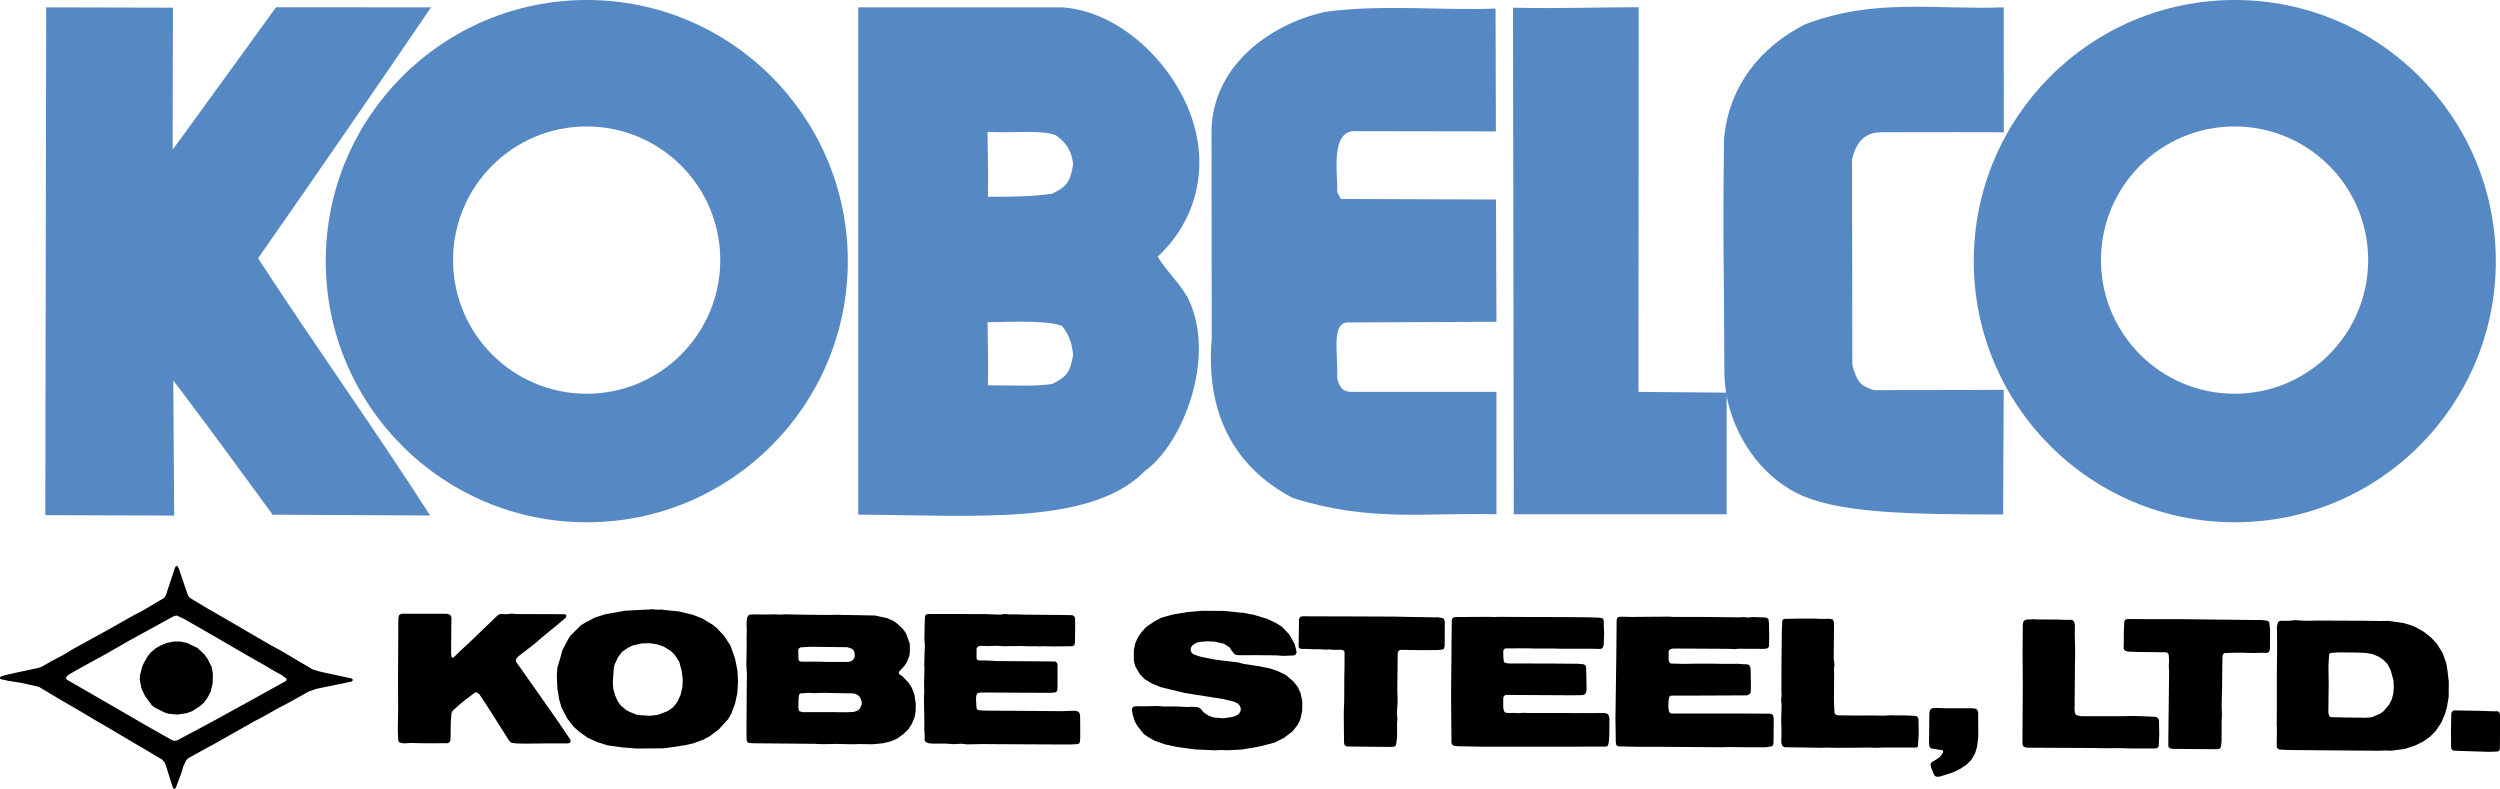 <svg xmlns="http://www.w3.org/2000/svg" xmlns:xlink="http://www.w3.org/1999/xlink" id="&#x421;&#x43B;&#x43E;&#x439;_1" x="0px" y="0px" viewBox="1019.3 -49 2279.4 719.1" style="enable-background:new 1019.3 -49 2279.4 719.1;" xml:space="preserve"><path d="M3254,617.1l0.3-15.7l0.5-1.2l0.9-1l1.2-0.5l22.9,0.4l12.5,0.4l4.1,0l1.2,0.5l0.8,1.1l0.4,3.8l-0.2,28.4l-0.2,1.3l-0.7,1.1 l-1.1,0.5l-8,0.3l-28.4-0.9l-3.7-0.2l-1.2-0.5l-0.8-1l-0.4-1.2L3254,617.1L3254,617.1z M3142.5,575l-0.3,25.6l0.6,2.7l0.7,1.1 l1.2,0.5l14.5,0.3l16.9,0.2l5.6-0.4l7.3-3.1l3.2-2.2l5.1-5.8l2.5-4.7l1.5-5.1l0.6-6.3l-0.3-6.4l-2.6-9.4l-2.9-5.6l-3.5-3.6l-4.2-2.9 l-5.7-2.5l-6.3-1.1l-7.3-0.3l-17.5-0.2l-6.8,0.5l-1.2,0.4l-0.7,0.9l-0.6,10.4L3142.5,575L3142.5,575z M3095.5,540.2l-0.1-7.7 l-0.1-10.3l1-3.8l0.9-0.9l1.1-0.5h8.6l4.7-0.6l7.3,0.5l6.3,0.1l6.5-0.2l44,0.2l13.6,0.2l7.7-0.1l6.7,0.9l7.3,1.1l8.1,2.5l3.5,1.7 l6.6,3.7l6.8,5.4l5.1,5.5l5.2,8.3l3.4,9.4l1.1,6.7l1.2,10.5l-0.1,13.5l-1.6,9.5l-1.7,6l-3.4,8l-5,7.5l-5.4,5.5l-6,4.2l-7.8,3.9 l-9.4,3l-12.2,1.6l-3.6-0.2l-9.9,0.2l-61.7-0.5l-12.6-0.1l-6.4-0.1l-7.8-0.4l-1.1-0.6l-0.9-1l-0.3-1.3l0.2-17.5l-0.2-3.6l0.1-7.4 v-36.8L3095.5,540.2L3095.5,540.2z M2966.6,545.4l-6.8-0.3l-2.5-0.6l-1-0.7l-0.6-1l-0.2-1.2l0.2-5.2v-8.9l0.5-10.1l0.6-1.1l1-0.6 l1.2-0.3l20.5,0.1h26.7l25.2,0.3l35.1,0.4l8.4,0.1h6.4l5.2,0.6l1.1,0.7l0.8,1l0.7,6.7l-0.2,17.6l-0.7,2.3l-1,0.7l-1.3,0.4l-4.2-0.1 l-7.7,0.2l-11.6-0.3l-8.8,0.1l-6.2,0.3l-1,0.8l-0.5,1.1l-0.2,1.3l-0.2,7.4l-0.2,20.5l-0.4,17.4l0.3,7.3l-0.3,6.4v9l-0.1,9.5l-0.6,5 l-0.8,1.1l-1.2,0.6l-1.4,0.2l-40.5-0.3l-2.6-0.5l-0.9-0.8l-0.5-1.2v-7.6l0.7-60.5l-0.3-4.9l0.3-5.2l-0.4-5.3l-0.6-1.2l-1.1-0.7 l-1.2-0.2l-2.7,0L2966.6,545.4L2966.6,545.4z M2863.6,574.4l-0.2-26.8l0.2-26.8l0.4-2.7l0.7-1.1l1.1-0.7l1.2-0.4l6.8-0.3l3.7,0.2 l3.8,0l14.2,0.1l8.9,0.3h3.9l1.2,0.6l0.9,1l0.7,2.6l-0.1,9.9l0.3,11.2v7.7l-0.1,4.1l-0.4,45.3l0.4,2.6l0.7,1.2l1.1,0.8l3.9,0.8 l5.4,0h32.4l8.8-0.2l8.7,0.2l12.7,0.6l1.3,0.7l1,1l0.6,1.3l0.2,13.6l-0.5,10.2l-0.7,1.1l-1.2,0.7l-1.4,0.2h-21.3l-11.1-0.3 l-16.2,0.1l-6.5-0.2l-62-0.3l-2.5-0.8l-0.9-1.1l-0.4-1.3v-6.8L2863.6,574.4z M2790.8,635.1l-7.1-1.1l-3.7-0.6l-0.9-0.8l-0.6-1 l-0.4-2.4l0.3-27.9l0.5-2.6l0.7-1.1l1.2-0.7l1.3-0.3l4-0.1l9.1,0.3h22.8l2.7,0.4l1.2,0.8l0.7,1.3l0.3,1.4l0.1,15.2v7.4l-1.2,9 l-1.8,5.8l-3.2,5.5l-4.3,4.4l-6.3,4.2l-5.9,2.9l-12.5,4l-2.8,0.1l-1.2-0.5l-0.9-0.8l-2.8-6.8l-0.6-2.6l0.2-1.4l0.7-1.1l4.6-2.7 l3.1-2.3l2.4-3.1l0.4-1.3L2790.8,635.1L2790.8,635.1z M2643.6,553.8l0.3-27.8l0.4-8.9l0.6-1.1l1.1-0.7l15.2-0.3l11.8,0l6.5,0.3 l8.1-0.1l2.5,0.5l0.7,0.8l0.7,2.5l-0.3,32.6l0.7,4.8l-0.5,5l0.2,3.9l-0.2,24.3l0.5,11.5l0.7,1.1l1.2,0.7l1.2,0.3l18.3,0.2l11.6-0.1 l12.2,0.2l6.1-0.4l3.8,0.2h10.1l9.2,0.5l1.1,0.7l0.8,1.1l0.3,1.4l0.2,13l-0.7,11.4l-0.7,0.9l-1.1,0.3h-30.5l-5,0.2l-7.5-0.2 l-21.5,0.2h-9.8l-7.2-0.2l-5.1,0.2l-5-0.1l-13.4-0.2l-14.7-0.2l-1.3-0.6l-1-1l-0.8-2.6l0.2-11.2l-0.3-8.7l0.4-14.2l-0.4-5l0.4-4.8 l-0.2-3.6L2643.6,553.8L2643.6,553.8z M2492.2,605.5l0.6-42.9l0.2-14.2l0.3-32.1l0.3-1.2l0.6-1l1-0.6l2.4-0.2l8.9,0.2l11.3-0.1 l12.9-0.1l8.9-0.1l6.2,0.3h26.1l26.2,0.3l7.5,0.1l3.6-0.3l3.6,0.4l5.4-0.4l10.4,0.4l1.3,0.2l1.1,0.6l0.8,1l0.4,4l0.2,12.7l-0.2,7.7 l-0.6,1.2l-1,0.8l-2.6,0.4l-23.4-0.1l-3.8,0.4l-5.2-0.3l-10.1-0.1l-40.7-0.2l-2.6,0.6l-1,0.9l-0.5,1.3v7.8l0.4,1.3l0.7,1.2l1.1,0.6 l12.5,0.3l9.7-0.2h15.6l9.9,0.2h8.9l3.9-0.1l5.2,0.4l3.8,0.1l1.2,0.4l1,0.8l0.8,2.4l0.3,12.8l-0.1,8.5l-0.3,1.2l-0.7,1l-2.2,1.2 l-44.6,0.2h-24.7l-1.1,0.5l-0.8,0.9l-0.5,2.5l-0.3,6.3l0.5,3.6l0.4,1.2l0.8,1l1.1,0.4h73.2l16.4,0.1l1.3,0.2l1.2,0.6l0.8,1.1 l0.4,2.8l-0.1,16.7l-0.2,6.4l-0.5,1.2l-1,0.8l-5.2,0.8h-18.4l-15.3-0.2l-6.3,0.2l-58.8-0.4h-17.9l-9.8-0.2l-7.7-0.2l-1.3-0.3 l-0.9-0.8l-0.6-2.6l-0.2-14.8L2492.2,605.5L2492.2,605.5z M2342.7,546.5l0-6.7l0.3-23.5l0.4-1.2l0.9-1l1.4-0.5l30.6-0.2l5,0.2 l5.4-0.2l10.3,0.1l44,0.1l26.8,0.2l10,0.4l2.5,0.5l0.8,0.9l0.4,1.2l0.1,5.1l0.3,6.4l-0.4,10.7l-0.9,2.5l-1,0.8l-1.2,0.4l-7.5-0.2 h-28.5l-6.3-0.2h-17.1l-7.8-0.2l-19.1,0.1l-1.1,0.4l-0.7,0.9l-0.4,1.3l0.1,5.4l0.4,3.9l0.7,0.9l1.1,0.5l2.6,0.4l41.2,0.1l22.3,0.2 l5,0.5l1.1,0.6l0.8,0.9l0.3,1.2l0.4,20.3l-0.5,2.7l-0.7,1.2l-1.2,0.8l-1.4,0.4l-6.5,0.1l-9,0l-54.1-0.3l-1.3,0.5l-0.9,1l-0.4,1.2v9 l0.6,2.8l0.8,1.2l1.2,0.6l2.7,0.2l5.2-0.1l3.8,0.3l3.6-0.4l4.1,0.2l31.5,0h5.1l6.3,0.1l26.8-0.1l2.7,0.4l1.1,0.8l0.7,1.2l0.6,2.5 l-0.1,15.6l-0.5,6.5l-0.7,2.5l-0.8,0.8l-1.3,0.3l-39.4,0.1l-63.1,0h-10.2l-22-0.4l-3.9-0.5l-1-0.7l-0.7-1l-0.3-1.2l-0.3-36.5v-12.7 L2342.7,546.5L2342.7,546.5z M2218.4,543l-6.7-0.3l-5.1,0l-2.4-0.5l-0.7-0.9l-0.2-1.1l0.4-24.6l0.5-1.3l1-0.9l1.3-0.5l30.4,0.1h5.2 l48.5,0.2l14.1,0.3l26.1,0.4l3.8,0.6l1.1,0.7l0.6,1.1l0.3,1.4l-0.1,22.3l-0.7,2.5l-1,0.7l-5.1,0.5l-15,0.1l-18.1-0.3l-1.3,0.4 l-1,0.8l-0.6,1.1l-0.4,33.2l0.3,12.1l-0.7,10.2l0.5,4.9l-0.3,4v13l-0.9,6.7l-0.5,1l-0.9,0.7l-1.2,0.3l-6.8,0.1l-35.4-0.4l-1.3-0.5 l-0.9-1.1l-0.4-1.4l-0.1-2.8l-0.2-24.6l0.4-10.9l0.1-22.1l0.2-10.3v-12.5l-0.6-1.1l-1.2-0.7l-1.4-0.2l-6.9,0.1l-3.7-0.4l-3.6,0.2 l-6-0.4L2218.4,543L2218.4,543z M2062.2,595l12.6-0.3l5,0.4h11.6l10.1,0.5l5.1-0.2l5,0.4l2.2,1.2l3.2,3.7l4.2,2.8l4.8,1.7l8.9,0.7 l8.8-1.4l3.7-1.5l1.9-1.7l1.2-2.3l0-2.7l-1.1-2.3l-1.9-1.8l-3.6-1.6l-9.2-2.2l-35.2-5.6l-21.9-5.3l-8-3.3l-6.7-4l-4.3-4.5l-4.1-7 l-1.4-4.8v-10.1l1.3-6.3l2.1-4.8l3.4-5.1l4.3-4.8l7.4-5.1l6.5-3.5l10.5-2.9l13.2-2.2l13.6-1.2l19.8,0.1l11.1,1.1l4,0.5l2.7,0.1 l5.1,1.1l3.8,0.6l13,3.9l7.7,3.7l5.4,3.3l7,7.4l4.7,8.5l1.6,6.2l0.1,1.5l-0.4,1.3l-0.9,1l-1.2,0.4l-9.1,0.4l-7.6-0.5l-13.3-0.1 l-5-0.1l-3.9,0.1h-11.5l-2.7-0.5l-1.2-0.7l-2.3-3l-2-3l-5.1-3.3l-8.6-1.9l-6.6-0.3l-6.2,0.5l-3.6,0.8l-3.4,2.1l-1.5,2.1l-0.4,1.3 v1.5l1,2.3l2,1.5l6.2,2l13.1,2.6l21.1,2.6l4.8,1.3l14.6,2.2l9.3,1.9l7,2.3l7.8,3.8l6.8,5.8l3.8,4.8l2.6,5.6l1.7,7.5l-0.1,8.9 l-1.7,7.5l-2.2,4.9l-4.6,6l-8,6.2l-8.8,4.4l-11.8,3.1l-9.6,1.9l-3.6,0.4l-3.7,0.8l-12.6,0.7l-3.7,0l-3.6-0.2l-4.9,0.3l-18.9-0.8 l-17.3-2.4l-5.2-1.2l-4.8-1l-9.4-3.3l-5.9-3.3l-4.2-2.9l-5.9-7.5l-2.5-4.5l-1.7-6.1l-0.7-3.8l0.2-1.3l0.6-1.1l1-0.7l2.5-0.3 L2062.2,595L2062.2,595z M1862,602.7l-0.3-15.6l0.3-5.2l-0.2-8.7l0.4-12.3l-0.2-3.9l0.3-10.9l0.3-6.5l-0.5-6.1l0.4-18.3l0.3-2.7 l0.7-1l1.1-0.6l3.7-0.1h28.4l6.3,0.1h14.4l13.4,0.5l5.1-0.6l3.5,0.4l8.9,0l5.1,0.2l32.3,0.3l11.3,0.2l1.1,0.5l0.9,0.9l0.5,1.2 l0.1,7.4l-0.2,14.7l-0.5,2.4l-0.8,0.8l-1.1,0.4l-17.4,0.2l-8.8-0.2l-3.9,0.2l-3.6-0.2l-3.7,0.1l-10.1-0.3l-14.9,0.2l-6.5-0.4 l-8.7,0.3l-6.2-0.3l-2.3,0.8l-0.8,0.8l-0.4,1.1l0,8.9l0.6,1.1l1.1,0.6l10.1,0.2l6.1,0.4l11.5,0.1l42.2,0.3l1.1,0.6l0.8,1.1l0.3,1.3 v19.9l-0.2,3.7l-0.8,1l-1.1,0.6l-3.9,0.4l-23.9-0.1l-38.3-0.2l-3.9,0.3l-1.1,0.7l-0.6,1.1l-0.5,2.5l0.3,7.6l0.4,2.7l0.8,0.9l1.3,0.4 l5.2,0.3l11.6,0.1l15.9,0.1l43.2,0.3l8.6-0.3h3.7l2.3,0.8l0.8,0.8l0.8,2.4v2.5l0.1,6.2v12.4l-0.4,3.7l-0.7,1l-1,0.5l-6.2,0.4h-7.8 l-61.7-0.3l-11.6-0.1l-13.9,0.3l-4.9-0.6l-7.8,0.4l-6.1-0.5h-12.7l-3.6-0.4l-2.3-0.9l-0.8-1l-0.4-1.3l0.1-4l-0.4-6.2l0.1-3.6 L1862,602.7L1862,602.7z M1757,582.7l-7.8,0.5l-0.9,0.6l-0.5,1.1l-0.4,2.5l-0.2,8.7l0.4,2.5l0.8,0.9l2.4,0.8l3.7,0l24.2,0l12.8,0.1 l6.3-0.3l3.7-1.3l2-2l1.5-3.7l-0.1-2.7l-1.4-3.6l-1.8-1.9l-2.5-1.3l-2.5-0.4l-27.5-0.5l-7.4,0.3L1757,582.7L1757,582.7z  M1758.7,540.7l-9.1,0.5l-1.2,0.5l-0.9,0.8l-0.4,1.1l0.2,8.8l0.6,1.1l1.1,0.6l1.3,0.2h17.3l4.9,0.2l20.4,0l2.5-0.7l2-1.6l1.2-2.2 l-0.1-3.7l-0.8-2.3l-1.9-1.6l-3.8-1.3L1758.7,540.7L1758.7,540.7z M1700.2,574.5l0.1-8.8l-0.5-7.8l0.3-19.5l-0.1-7.3l0.2-5.1 l-0.2-6.5l0.4-5l1.1-2.2l0.9-0.7l1.1-0.3l3.7-0.1l10.7,0.1l7.4-0.2l5.2,0.3l4.9-0.3l3.7,0.1l15.7,0.3l20.6,0.2l8.1-0.2l3.9,0.2 l9.9,0.1l19.8,0.4l11,2.4l5.6,2.4l4,2.9l4.8,4.5l2.9,4.1l3.4,9.3l0.1,7.5l-0.5,3.7l-2.2,5.6l-2,3.2l-5.2,5.7l-0.2,1.2l0.4,1l3.1,2.1 l5.2,5.4l3.3,5.2l2.2,5.8l1.3,8.7l-0.2,6.6l-0.8,5.1l-2.5,6.2l-3.3,5.2l-4.5,4.3l-6.1,4.4l-5.9,2.4l-6.6,1.6l-9.8,0.9l-12.8-0.2 l-4,0.2l-11.1-0.2l-5-0.1l-12.4,0.2l-7.9-0.3l-19.9-0.2l-35.8-0.3l-3.8-0.4l-1-0.6l-0.6-1l-0.3-1.3l-0.1-7.7l0.2-30.7L1700.2,574.5 L1700.2,574.5z M1578.9,560.5l-0.9,12.5l0.5,6.4l1.9,6.2l2,4.6l2.9,4l4.9,4.2l3.4,1.8l7.1,2.7l11.3,0.7l7.4-0.9l8.3-3.2l5.2-3.5 l3.9-4.9l3.1-6.7l1.6-7.1l0.3-6.7l-1-8l-2.2-8.3l-4.1-6.2l-3.6-3.6l-6.5-4l-5.8-2l-6.4-1l-7.6,0.1l-8.7,2l-4.5,2.3l-5,3.5l-3.6,4.9 l-3.2,6.7L1578.9,560.5L1578.9,560.5z M1529.8,552.1l2.3-8.4l5.2-9.8l2-3.2l9.6-9.6l4.2-2.5l8.8-4.6l9.5-3l18.1-3.2l25-1.3l4,0.4 l4-0.1l4,0.5l12,1.2l12.7,3.1l8.2,3.2l9.5,5.7l3.9,3.1l6.8,7.2l5.8,9l4.1,11.7l2.2,10.9l0.5,10.2l-0.6,10.2l-2.1,9.8l-3.3,8.8 l-3,5.3l-8.6,9.4l-8,6l-5.6,3.1l-9.4,3.5l-7.3,1.7l-12.3,1.9l-7.8,1l-24.5,0.2l-13.4-1.1l-12.9-1.8l-10.2-3.2l-8.1-3.8l-7.1-5 l-5.5-4.8l-6-7.7l-5.2-9.9l-2.2-7.7l-1.6-9.6l-0.5-11.5l0.5-7.7L1529.8,552.1L1529.8,552.1z M1382.3,597.4l-0.1-27.9l0.3-54.9 l0.5-2.4l0.9-0.9l1.1-0.6l1.3-0.1h40l2.7,0.6l1.1,0.9l0.6,1.2l0.2,1.3l-0.3,30.6l0.2,4.1l0.5,1l0.8,0.4l0.9-0.4l7.1-6.9l6.9-6.3 l26.6-25.6l2.3-0.7l5.4,0.2l4.9-0.5l3.7,0.4h11.5l32.6,0.1l1.2,0.4l0.5,1l-0.2,1.2l-0.8,1l-8.1,6.8l-12.7,10.4l-7.8,6.7l-14.5,11.2 l-1.7,2.2l-0.3,1.3l0.3,1.3l1.5,2.1l20.6,29.2l16.1,23l11.3,16.7l0.2,1.2l-0.4,1.2l-1.1,0.7l-1.3,0.2h-18.5l-8.2,0.1l-13.4,0.1 l-7.3-0.2l-3.8-0.6l-2-1.7l-17-26.9l-4.3-6.6l-2.9-4.4l-2.8-4.3l-2-1.8l-1.3-0.3l-1.2,0.4l-11.3,8.6l-8.8,7.8l-1.1,2.4l-0.6,7.8 l-0.2,15.2l-0.5,2.7l-0.8,0.9l-1.2,0.6l-20.8,0.1l-13-0.3l-6.1,0.4l-3.7-0.7l-1-0.7l-0.6-1.1l-0.4-9L1382.3,597.4L1382.3,597.4z  M1150.4,555.6l3.1-5.5l2.9-3.9l4.8-4.1l4.4-2.5l5.8-2.4l6.4-1.3l6,0l6.4,1.4l6.7,3.3l2.4,1.1l6.3,5.9l3,4.2l3.6,7.1l1.2,6.2 l-0.2,8.9l-1.7,7.3l-2.7,5.4l-3.5,4.9l-3.6,3.2l-7.3,4.7l-4.8,1.7l-8.5,1.3l-8-0.7l-3.5-1.1l-8.7-4.3l-3-2.1l-6.4-8.8l-3.2-6.7 l-1.6-8.5l0.3-3.9l2-7.7L1150.4,555.6L1150.4,555.6z M1091.4,560.7l-9.3,5.3l-2.2,2l-0.4,1.2l0.4,1l0.9,0.8l21.2,12.2l53.4,30.9 l20.7,11.7l2.4,0.7l2.4-0.5l22.7-12.1l13.2-7.1l37-20.4l7.5-4.2l18.7-10.3l0.6-1.1l-0.1-1l-4.2-3.2l-7.6-4.2l-8.4-5l-14.5-8.2 l-27.2-15.8l-15.4-8.9l-15.9-9.1l-6.8-3.2l-2.6,0.5l-28.4,15.6l-12.1,6.6l-21.2,12.2L1091.4,560.7L1091.4,560.7z M1033.1,564.5 l20.7-4.4l3.5-1.2l8.8-5l12.3-6.5l6.7-4.2l32.9-18.1l23.7-13.4l6.6-3.3l20.7-12.3l1.5-2.3l8.3-25.1l0.6-1.1l0.9-0.6l1,0.4l1.2,2.5 l8.1,23.8l1.6,2.3l8.9,5.3l6.8,4.1l29.1,16.8l5.3,3.2l6.8,3.9l17,9.9l8.9,4.8l21,12.4l8.5,5l7.2,2.1l22.7,4.9l4.9,1l1.2,0.6l0.5,0.9 l-0.4,1l-1.1,0.6l-27.2,5.6l-5,1.1l-6.9,2.5l-17.5,9.8l-10.9,5.7l-14.7,8.3l-5.7,2.9l-26,14.7l-11,6.2l-17,9.3l-7,3.9l-1.7,1.9 l-2.6,5.7l-1.3,4.7l-5.2,14l-0.7,1.1l-1,0.4l-0.8-0.4l-1.3-3.5l-4.9-15.7l-1.6-4.5l-2.5-2.7l-17.1-10.2l-5.7-3.3l-5.6-3.3 l-24.2-14.3l-9.2-5.3l-12.8-7.7l-19-11l-18.5-11.1l-15.7-3.6l-7.5-1.2l-4-0.6l-7.5-1.6l-0.9-0.7l-0.1-0.9l0.8-0.8l2.8-1 L1033.1,564.5L1033.1,564.5z"></path><path style="fill:#5689C4;" d="M3056.9-49c-131.4,0-238,106.6-238,238.1c0,131.5,106.5,238.1,238,238.1s238-106.6,238-238.1 C3294.8,57.6,3188.3-49,3056.9-49z M3056.7,310c-67.3,0-121.8-54.6-121.8-121.9c0-67.3,54.5-121.8,121.8-121.8 s121.8,54.6,121.8,121.8C3178.5,255.4,3124,310,3056.7,310z"></path><path style="fill:#5689C4;" d="M2074.8,185c34.2-31.5,45.6-77.3,33.1-120.1c-14.4-51.4-64.8-103.4-120-107.2l-186.1,0v462.5 c106.2,0.7,212.8,10.1,261.5-39.9c34-24.2,64.9-102.1,40.1-155.4C2096.7,210.7,2084.6,200.7,2074.8,185z M1981.9,74.3 c11.9,8.3,14.6,17.1,15.9,26.4h0c-2.7,15.7-5.4,20.2-19.2,26.9c-15.2,2.3-31.6,2.9-58.6,2.8c0.4-19.9,0.1-26.2-0.3-59.1 C1945.6,72.4,1969.1,69.2,1981.9,74.3z M1997.8,274.2c-2.7,15.7-5.4,20.2-19.2,26.9c-15.2,2.3-33.2,1.3-58.6,1.2 c0.5-19.8,0.1-24.6-0.3-57.5c24.3-0.5,55.3-1.7,68,3.4C1995,257.7,1996.5,264.9,1997.8,274.2L1997.8,274.2z"></path><path style="fill:#5689C4;" d="M1554.3-49c-131.4,0-238,106.6-238,238.1l0,0c0,131.5,106.5,238.1,238,238.1 c131.4,0,238-106.6,238-238.1C1792.3,57.6,1685.8-49,1554.3-49z M1554.2,310c-67.3,0-121.8-54.6-121.8-121.9 c0-67.3,54.5-121.8,121.8-121.8c67.3,0,121.8,54.6,121.8,121.8C1676,255.4,1621.4,310,1554.2,310z"></path><path style="fill:#5689C4;" d="M2383.2,70.8l-126.4-0.2c-25.7-2.6-17.4,39.8-18.3,55.5l3.3,6.3l141.5,0.5l0.4,111.5l-133.9,0.6 c-17.3-1.1-10.4,25.9-11.3,51c2.3,9,5.6,12.2,13,12.3h132.2l0,111.6c-62.7-1.8-115.4,7.5-185.8-14.9 c-54.3-28.5-79.5-78.5-73.8-145.2l-0.2-189.2c0.7-58.8,52.2-97.3,103.6-108.8c53.2-7.1,106.8-1,155.4-3L2383.2,70.8L2383.2,70.8z"></path><path style="fill:#5689C4;" d="M2591.5,288.7c-0.1-82.3-1.6-114.4-0.3-210.5c3.9-48.8,34.1-85.1,74.1-105.1 c63.3-24.2,119.8-13,180.9-15.4c0.1,15.1,0.1,60.4,0.1,114c-1.7-0.2-72.5-0.3-112.7-0.1c-16.2,0.3-22.8,12.3-25.7,24.7l0.3,187.7 c4.3,15.1,7.3,18.9,19.7,22.7c0,0,116.2-0.1,118.3-0.3l-0.5,113.7c-89.2,0-152-1.5-187.8-19.3c-34.1-17.1-57.1-52.2-64.3-88.4v107.5 h-194.1L2398.8-42c46.8,1,77.5-0.5,114.6-0.4l-0.2,350.7l79.9,0.7C2592.1,302.3,2591.5,295.5,2591.5,288.7L2591.5,288.7z"></path><path style="fill:#5689C4;" d="M1176.7,87.5l26-35.7l68.3-94.2l141.3,0.1c-52.1,76.6-104.7,152.9-157.7,228.8 c55.9,85.7,103.7,151.8,156.9,234.5l-143.6-0.7c-34.2-46.8-55.3-75.8-90.6-122.4l0.8,123.2l-117.5-0.4l0.8-463l115.6,0.3 L1176.7,87.5L1176.7,87.5z"></path></svg>
